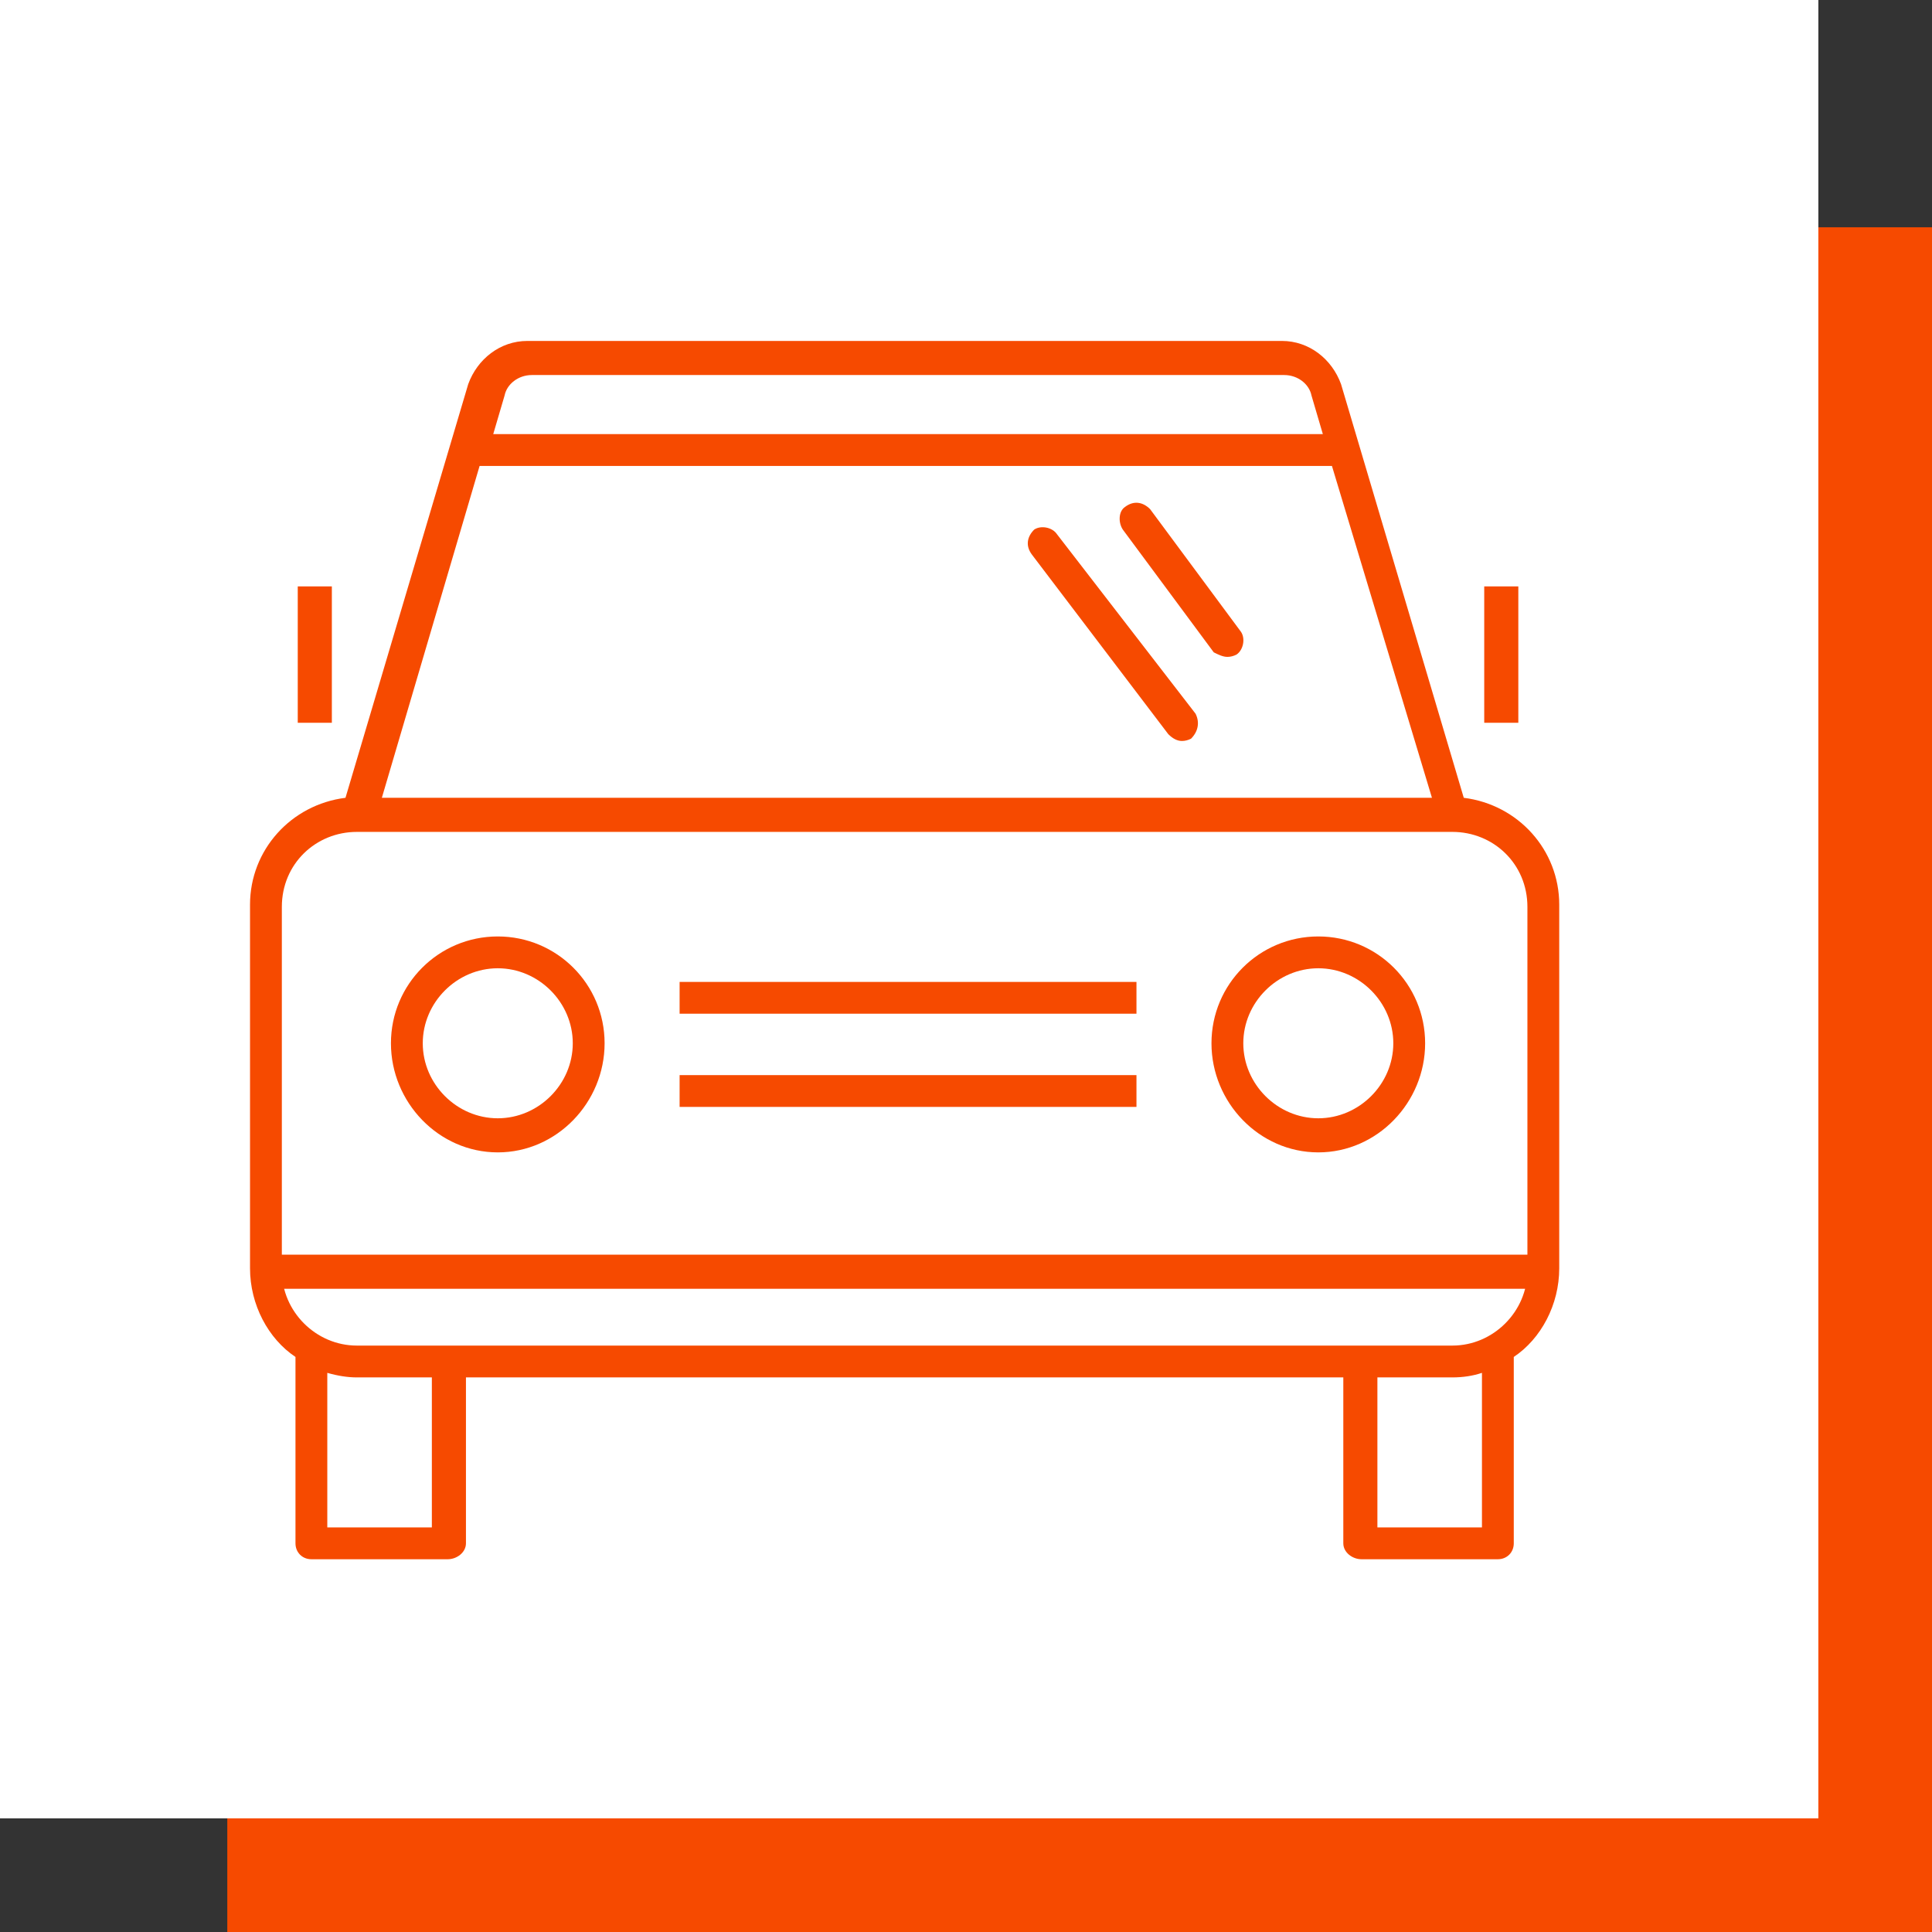 <svg version="1.2" xmlns="http://www.w3.org/2000/svg" viewBox="0 0 85 85" width="85" height="85"><rect x="0" y="0" width="85" height="85" fill="#333333" stroke="none"/><style>.a{fill:#f64a00}.b{fill:#fff}</style><path fill-rule="evenodd" class="a" d="m10 10h75v75h-75z"/><path fill-rule="evenodd" class="b" d="m0 0h80v80h-80z"/><path class="a" d="m65.9 68.6h-6c-0.4 0-0.8-0.3-0.8-0.7v-7.3h-38.6v7.3c0 0.4-0.4 0.7-0.8 0.7h-6c-0.4 0-0.7-0.3-0.7-0.7v-8q0-0.1 0-0.2c-1.2-0.8-2-2.3-2-3.9v-16c0-2.4 1.8-4.4 4.2-4.7l5.4-18.2c0.4-1.1 1.4-1.9 2.6-1.9h33.2c1.2 0 2.2 0.8 2.6 1.9l5.4 18.2c2.4 0.3 4.2 2.3 4.2 4.7v16c0 1.6-0.8 3.1-2 3.9q0 0.1 0 0.2v8c0 0.4-0.3 0.7-0.7 0.7zm-5.3-1.4h4.6v-6.8q-0.6 0.2-1.3 0.2h-3.3zm-46.2 0h4.6v-6.6h-3.3q-0.6 0-1.3-0.2zm45.5-8h4c1.8 0 3.3-1.5 3.3-3.3v-16c0-1.9-1.5-3.3-3.3-3.3q0 0 0 0h-48.2q0 0 0 0c-1.8 0-3.3 1.4-3.3 3.3v16c0 1.8 1.5 3.3 3.3 3.3zm-43.1-24.1h46.2l-4.4-14.6h-37.5zm4.9-16h36.5l-0.5-1.7c-0.1-0.5-0.6-0.9-1.2-0.9h-33.1c-0.6 0-1.1 0.4-1.2 0.9zm36.3 31.6c-2.6 0-4.7-2.2-4.7-4.8 0-2.6 2.1-4.7 4.7-4.7 2.6 0 4.7 2.1 4.7 4.7 0 2.6-2.1 4.8-4.7 4.8zm0-8.1c-1.8 0-3.3 1.5-3.3 3.3 0 1.8 1.5 3.3 3.3 3.3 1.8 0 3.3-1.5 3.3-3.3 0-1.8-1.5-3.3-3.3-3.3zm-36.1 8.1c-2.6 0-4.7-2.2-4.7-4.8 0-2.6 2.1-4.7 4.7-4.7 2.6 0 4.7 2.1 4.7 4.7 0 2.6-2.1 4.8-4.7 4.8zm0-8.1c-1.8 0-3.3 1.5-3.3 3.3 0 1.8 1.5 3.3 3.3 3.3 1.8 0 3.3-1.5 3.3-3.3 0-1.8-1.5-3.3-3.3-3.3zm30.1-10c-0.2 0-0.4-0.1-0.6-0.3l-6-7.9c-0.3-0.4-0.2-0.8 0.1-1.1 0.3-0.2 0.8-0.1 1 0.2l6.1 7.9c0.2 0.4 0.1 0.8-0.2 1.1q-0.2 0.1-0.4 0.1zm2-3.7c-0.2 0-0.4-0.1-0.6-0.2l-4-5.4c-0.2-0.3-0.2-0.8 0.1-1 0.4-0.3 0.8-0.2 1.1 0.1l4 5.4c0.2 0.3 0.1 0.8-0.2 1q-0.2 0.1-0.4 0.1zm14 27.8h-56.1v-1.5h56.1zm-18-8h-20.1v-1.4h20.1zm0-4.1h-20.1v-1.4h20.1zm16.8-12.8h-1.5v-6h1.5zm-52.2 0h-1.5v-6h1.5z"/></svg>